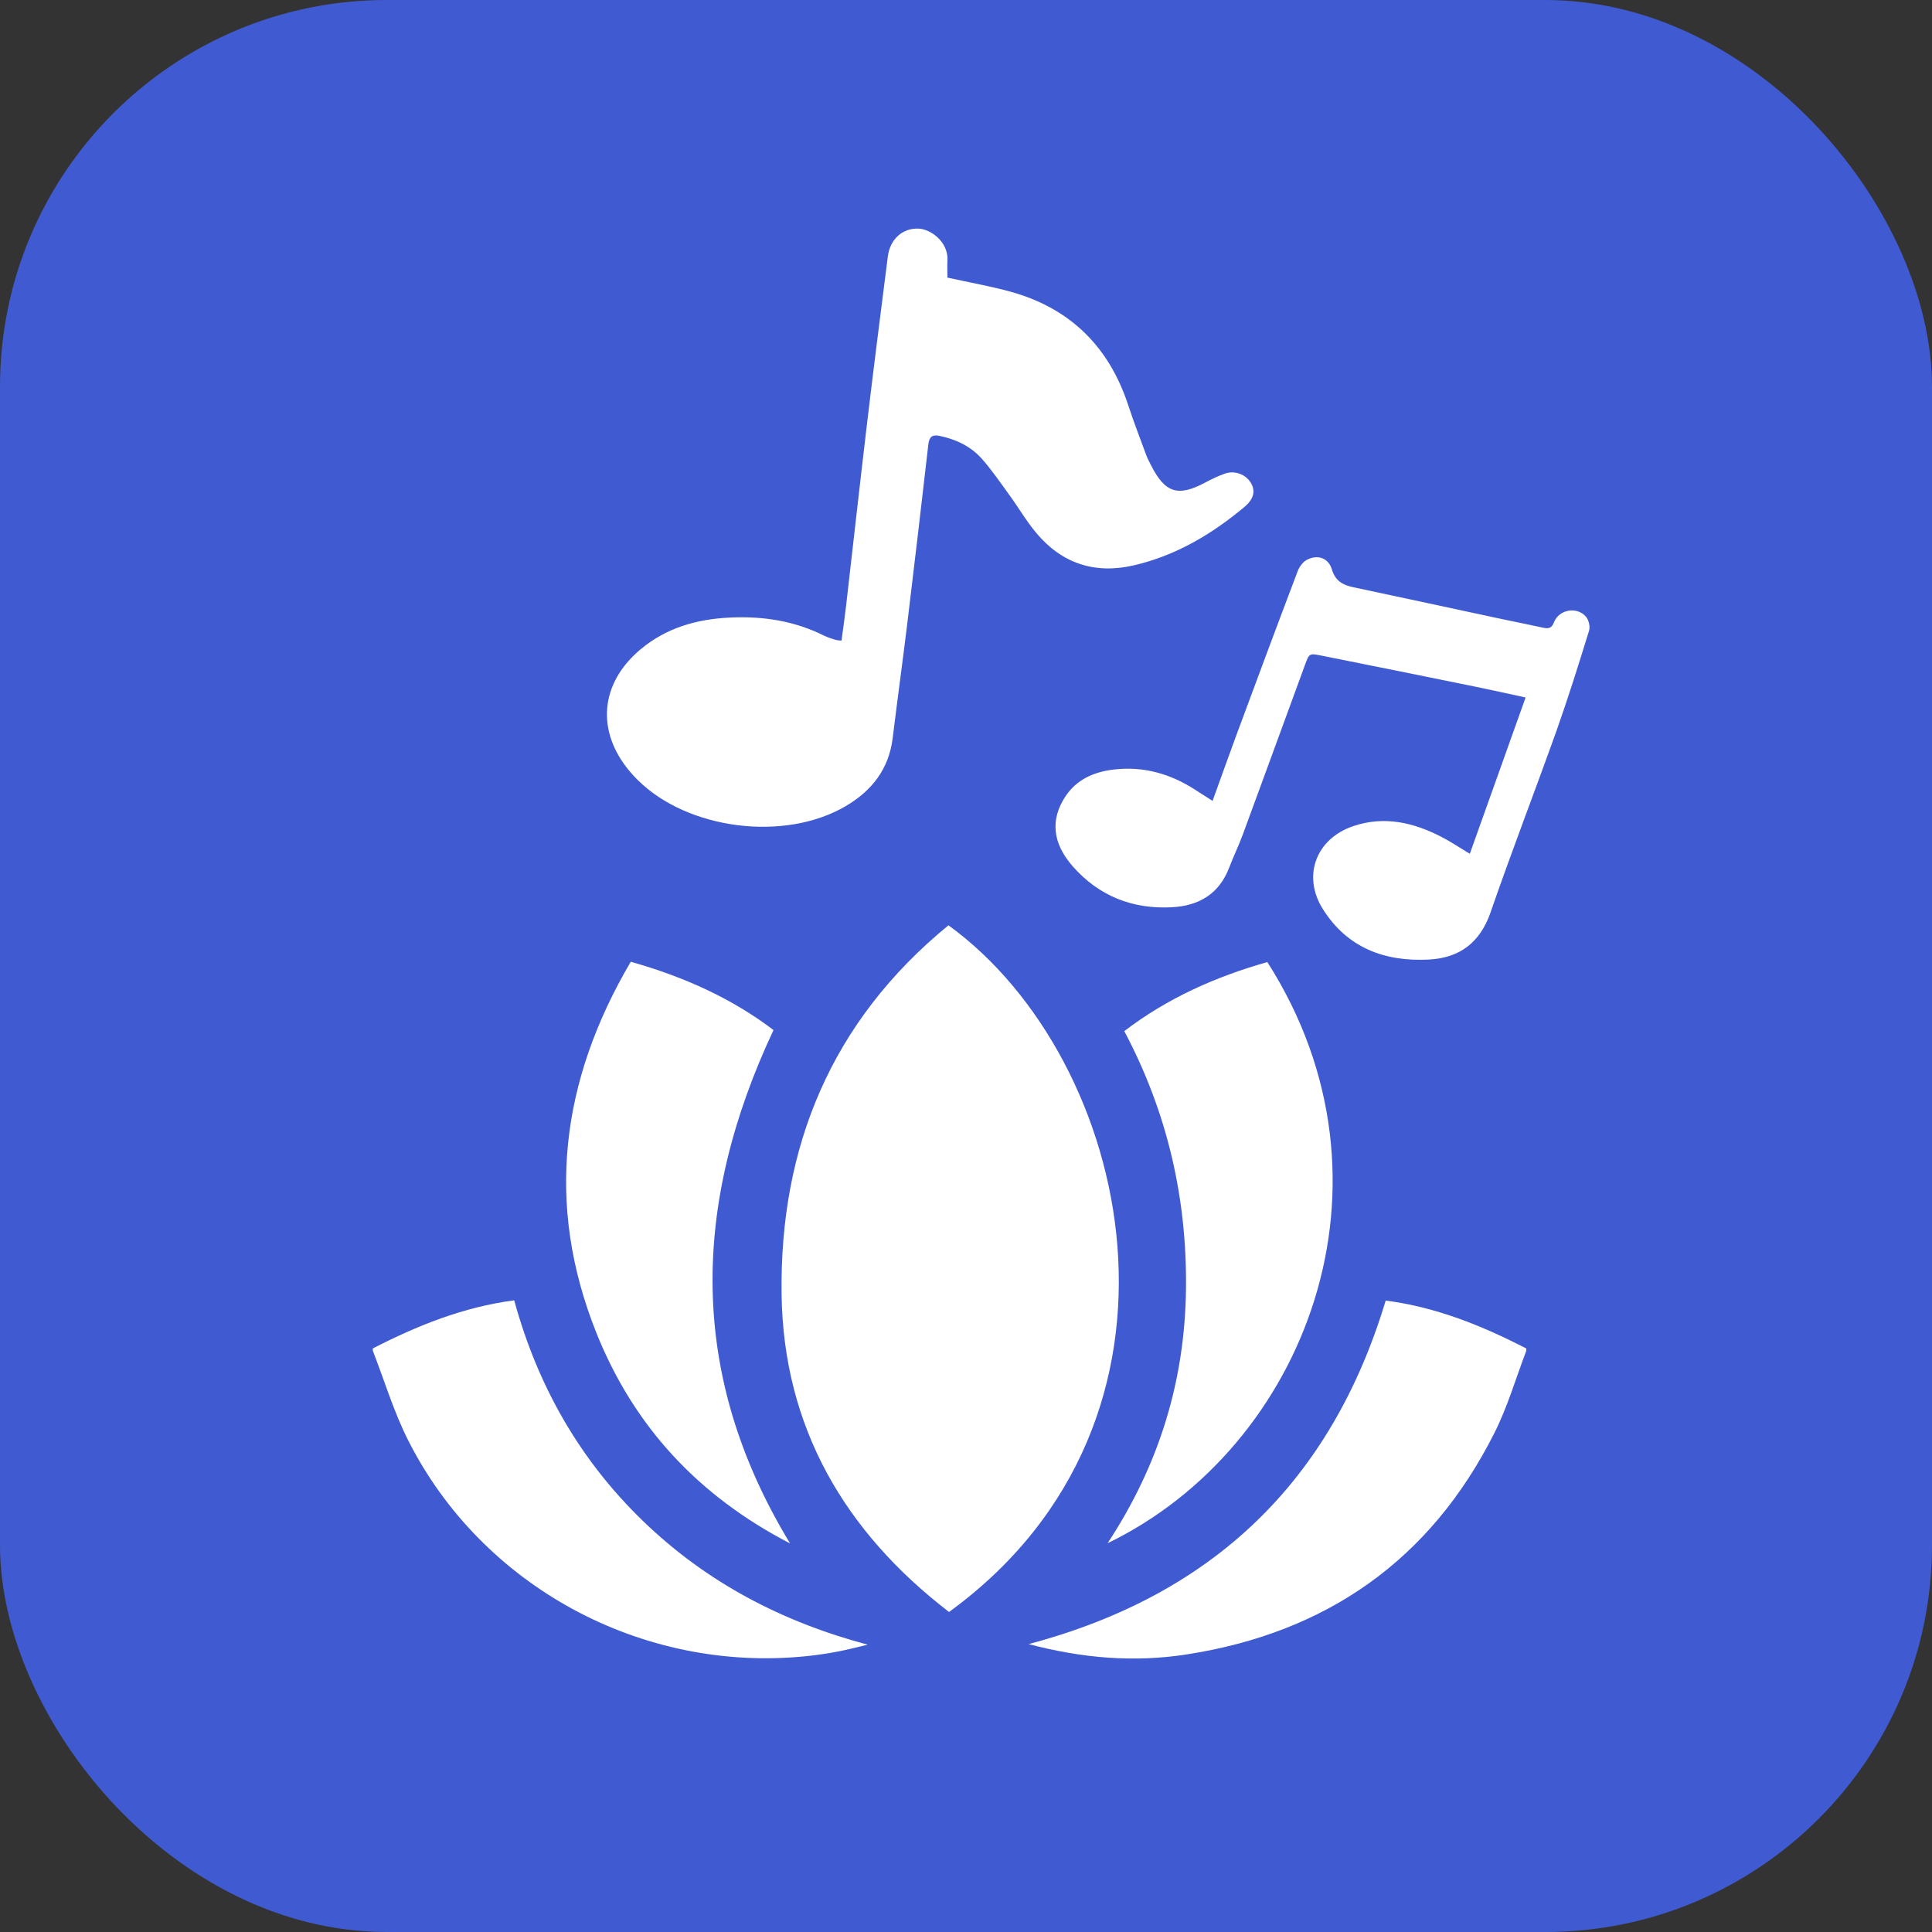 <?xml version="1.0" encoding="UTF-8"?>
<svg id="Laag_2" data-name="Laag 2" xmlns="http://www.w3.org/2000/svg" viewBox="0 0 255.12 255.12">
  <rect x="0" y="0" width="255.12" height="255.12" fill="#333333" stroke="none"/>
  <defs>
    <style>
      .cls-1 {
        fill: #405bd2;
      }

      .cls-2 {
        fill: #fff;
      }
    </style>
  </defs>
  <g id="_405bd2" data-name="405bd2">
    <g id="wellness_sound" data-name="wellness sound">
      <rect class="cls-1" width="255.12" height="255.12" rx="51.07" ry="51.07"/>
      <g>
        <path class="cls-2" d="M49.23,178.06c5.87-3.01,11.94-5.47,18.67-6.35,3.09,11.28,8.64,21.06,17.02,29.15,8.38,8.1,18.35,13.31,29.66,16.32-1.34.31-2.67.67-4.02.92-1.36.26-2.74.46-4.11.6-21.67,2.21-42.8-9.18-52.56-28.52-1.9-3.77-3.13-7.87-4.66-11.82,0-.1,0-.2,0-.3Z"/>
        <path class="cls-2" d="M201.55,178.36c-1.39,3.64-2.48,7.43-4.23,10.89-8.45,16.78-22.19,26.38-40.71,29.23-6.9,1.06-13.72.49-20.78-1.38,24.31-6.44,39.96-21.48,47.15-45.36,6.64.86,12.7,3.3,18.57,6.33v.3Z"/>
        <path class="cls-2" d="M125.25,122.19c24.32,17.64,35.14,65.15.07,90.67-13.78-10.58-21.85-24.39-22.11-41.87-.29-19.5,6.56-36.14,22.03-48.8Z"/>
        <path class="cls-2" d="M146.26,203.78c6.87-10.45,10.21-21.56,10.35-33.61.14-11.98-2.48-23.32-8.15-34.01,5.73-4.38,12.1-7.19,18.89-9.12,18.62,29.13,5.04,64.1-21.09,76.74Z"/>
        <path class="cls-2" d="M83.29,127c6.9,1.95,13.27,4.77,18.85,9.02-10.76,22.92-11.41,45.39,2.19,67.79-12.1-6.26-20.61-15.43-25.56-27.76-6.84-17.06-4.69-33.37,4.52-49.05Z"/>
      </g>
      <path class="cls-2" d="M125.12,36.66c2.93.65,5.7,1.13,8.4,1.88,7.84,2.2,12.94,7.27,15.47,14.99.71,2.17,1.54,4.31,2.33,6.46.18.49.42.96.66,1.43,1.88,3.7,3.58,4.22,7.21,2.28.82-.44,1.68-.85,2.56-1.16,1.3-.46,2.77.11,3.43,1.23.63,1.06.39,2.12-.84,3.16-4.31,3.61-9.06,6.43-14.6,7.72-5.16,1.2-9.53-.23-12.92-4.3-1.32-1.58-2.36-3.38-3.58-5.05-1.17-1.61-2.29-3.26-3.61-4.74-1.46-1.64-3.4-2.55-5.56-3-.94-.2-1.36.1-1.48,1.1-.88,7.72-1.79,15.44-2.72,23.15-.63,5.22-1.35,10.42-1.99,15.64-.5,4.1-2.75,6.97-6.21,9-8.05,4.74-20.87,3.12-27.48-3.47-.35-.34-.68-.7-.99-1.07-4.53-5.34-3.98-11.68,1.39-16.17,3.41-2.85,7.42-3.98,11.77-4.19,4.35-.21,8.53.42,12.46,2.39.47.23.98.38,1.48.54.21.07.43.07.82.12.2-1.51.42-2.98.59-4.46.93-8.09,1.83-16.19,2.79-24.28.87-7.34,1.81-14.68,2.74-22.01.3-2.31,1.99-3.77,4.09-3.66,1.62.09,3.91,1.78,3.78,4.19-.04.78,0,1.57,0,2.26Z"/>
      <path class="cls-2" d="M201.48,92.11c-2.36-.51-4.47-.99-6.59-1.42-6.8-1.39-13.6-2.76-20.41-4.12-1.58-.32-1.6-.29-2.15,1.21-2.74,7.47-5.46,14.94-8.21,22.4-.54,1.48-1.24,2.9-1.8,4.37-1.32,3.5-4.02,5.06-7.55,5.25-5.21.29-9.68-1.48-13.14-5.43-2.67-3.06-2.94-6.17-.95-9.19,1.5-2.27,3.78-3.25,6.37-3.56,3.93-.47,7.51.55,10.8,2.69.72.47,1.44.92,2.27,1.45,1.05-2.9,2.04-5.69,3.06-8.46,2.71-7.32,5.43-14.63,8.2-21.93.22-.57.7-1.2,1.24-1.47,1.41-.71,2.81-.2,3.26,1.3.45,1.51,1.43,2.05,2.8,2.34,6.57,1.39,13.13,2.82,19.69,4.22,1.8.38,3.6.73,5.4,1.13.73.16,1.13.07,1.44-.73.66-1.71,3.09-2.11,4.25-.68.35.44.54,1.29.37,1.82-1.36,4.41-2.74,8.81-4.28,13.16-2.86,8.02-5.94,15.96-8.72,24.01-1.39,4.02-4.1,6.03-8.16,6.24-5.81.3-10.77-1.54-13.99-6.67-2.75-4.38-.9-9.29,4.02-10.95,4.08-1.38,7.93-.49,11.62,1.41,1.23.63,2.38,1.41,3.77,2.24,2.46-6.88,4.87-13.65,7.37-20.65Z"/>
    </g>
  </g>
</svg>